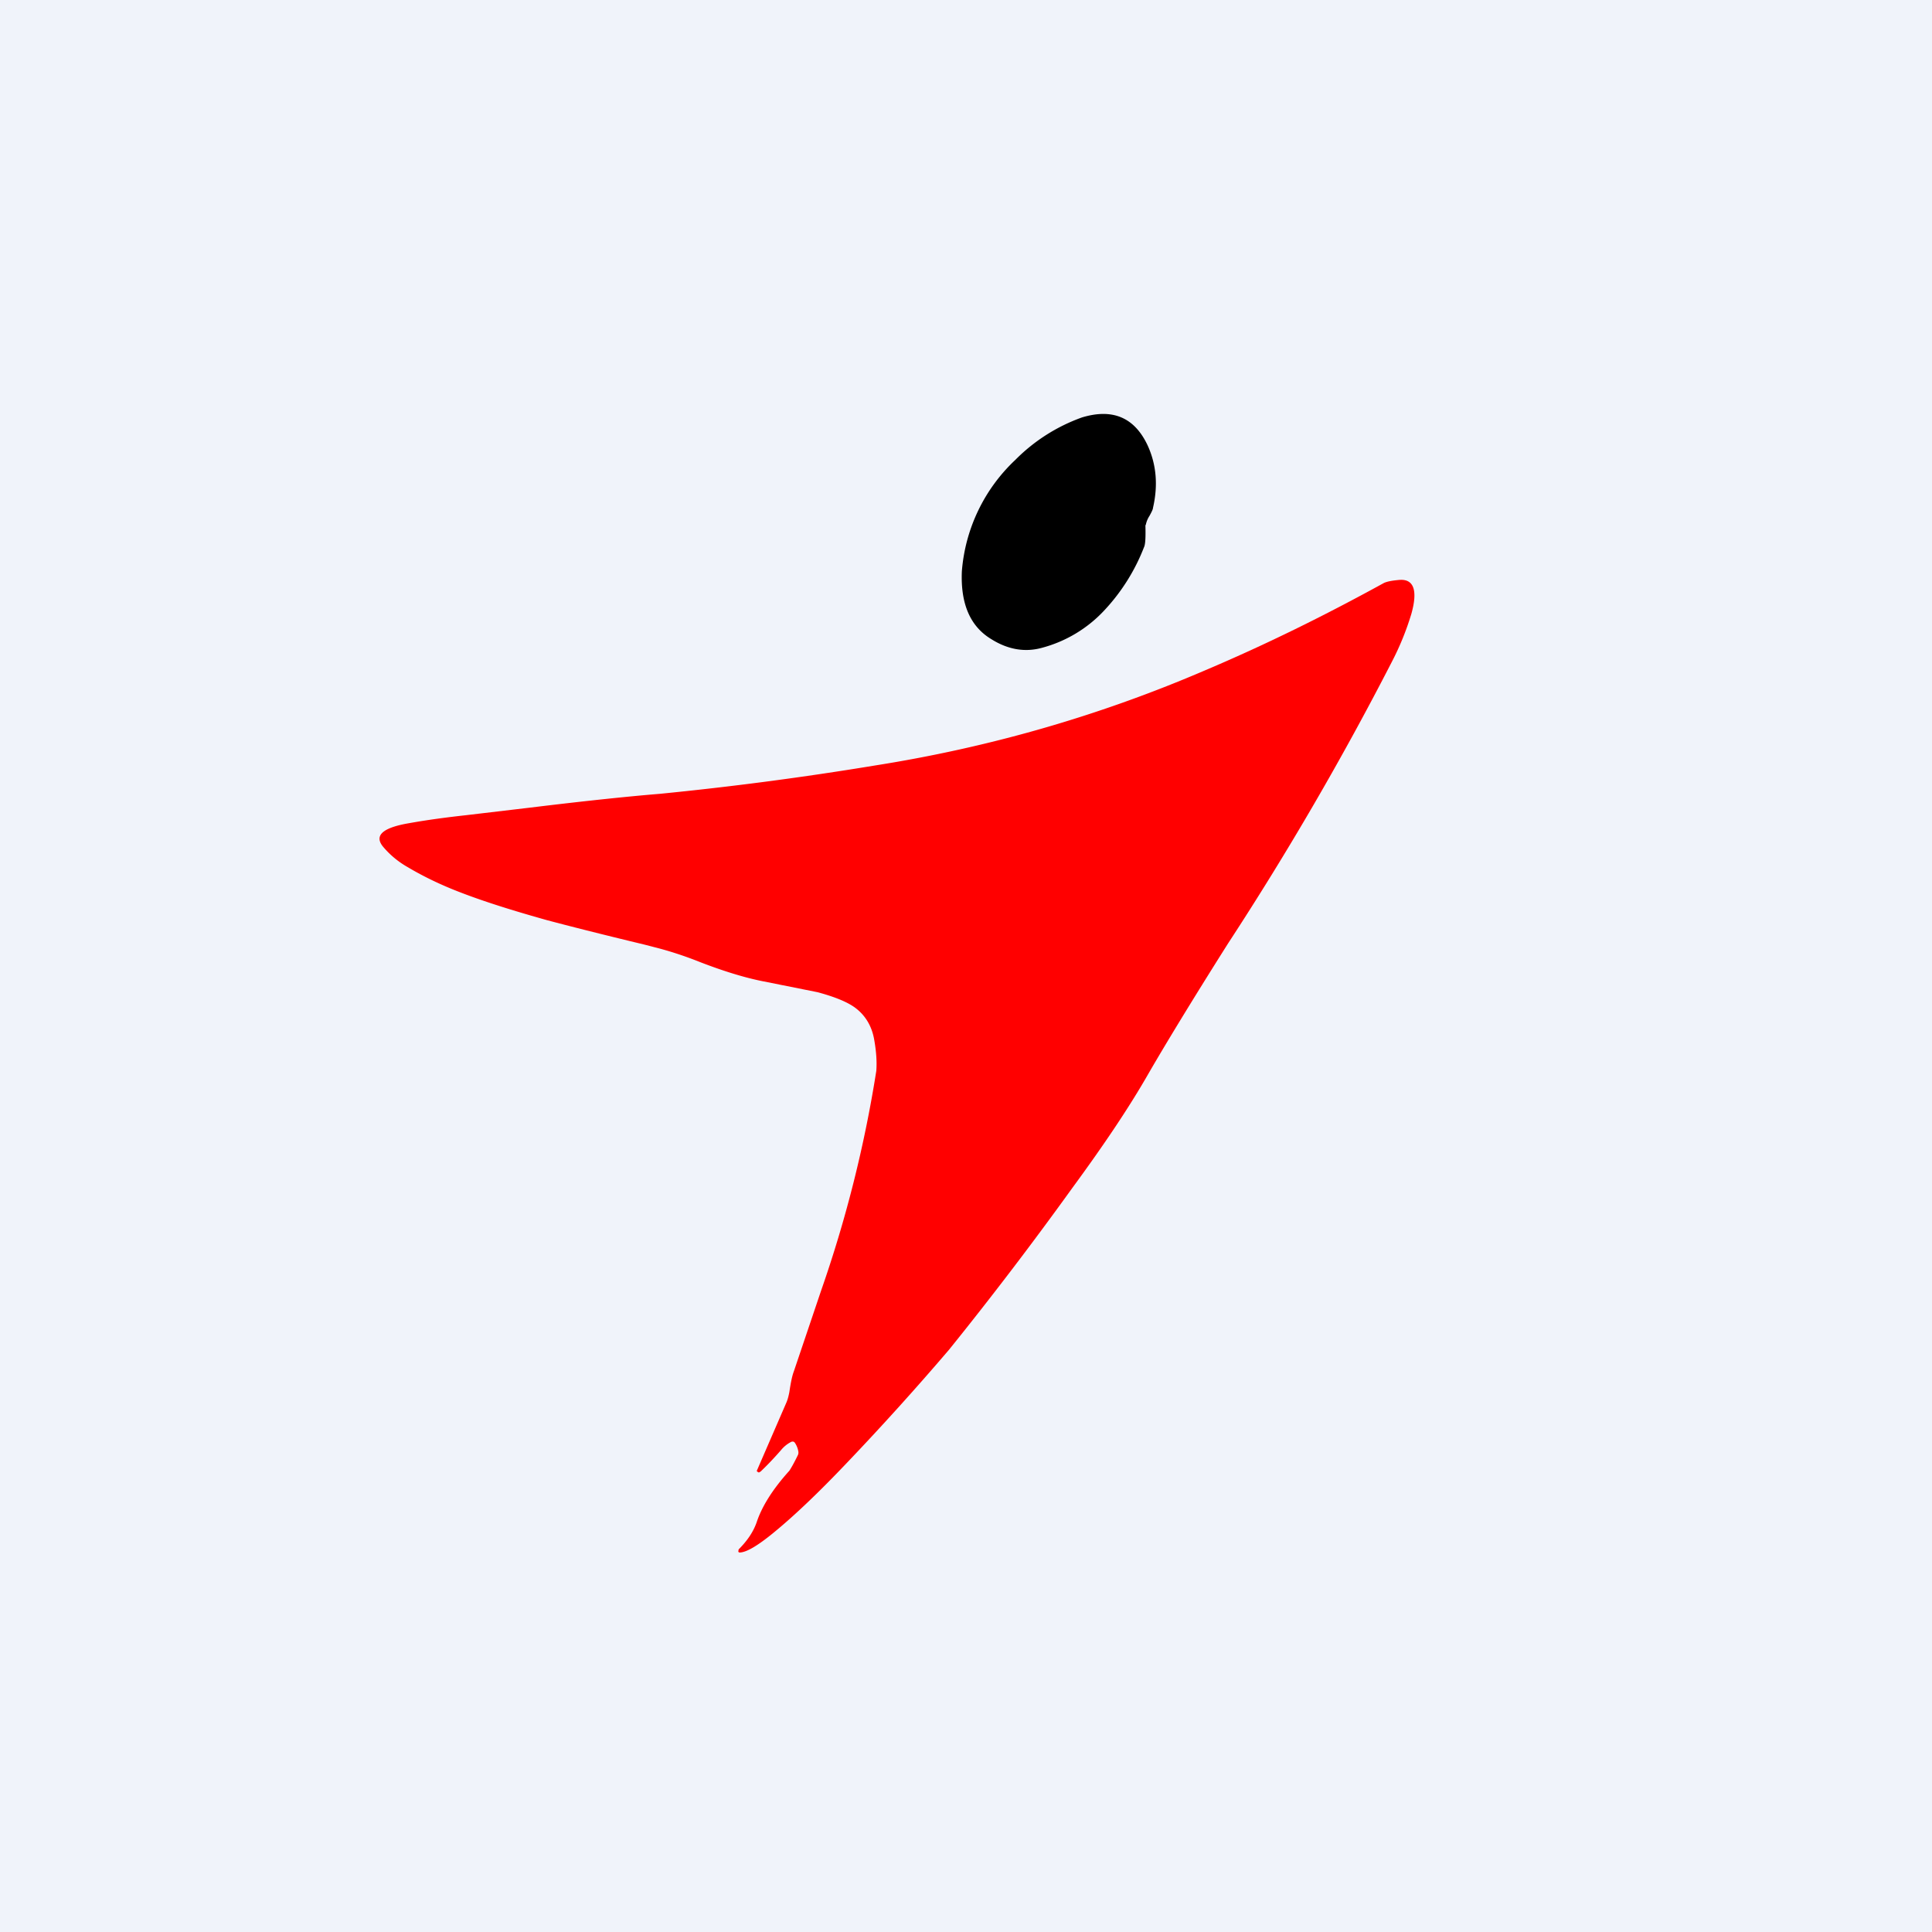 <!-- by TradingView --><svg width="56" height="56" viewBox="0 0 56 56" xmlns="http://www.w3.org/2000/svg"><path fill="#F0F3FA" d="M0 0h56v56H0z"/><path d="M33.2 15.22c.01.34 0 .56-.04.64a5.67 5.67 0 0 1-1.14 1.82 3.8 3.8 0 0 1-1.83 1.1c-.48.13-.97.05-1.45-.25-.62-.37-.9-1.03-.86-1.97a4.96 4.96 0 0 1 1.55-3.23 5.17 5.17 0 0 1 1.93-1.23c.89-.27 1.52 0 1.9.8.26.56.31 1.17.16 1.82 0 .04-.04.12-.1.23a.76.76 0 0 0-.11.27Z"/><path d="M22.03 42.66c-.02.02-.04.03-.07 0-.02 0-.03-.03-.01-.06l.85-1.96c.04-.1.06-.19.08-.29.04-.27.08-.47.13-.6l.79-2.34a36.5 36.5 0 0 0 1.6-6.37c.02-.26 0-.56-.06-.9-.07-.41-.27-.73-.58-.95-.23-.16-.58-.3-1.06-.43l-1.6-.32c-.5-.1-1.1-.28-1.8-.55-.5-.2-.95-.34-1.35-.44l-.27-.07c-1.29-.31-2.23-.55-2.83-.71-1-.28-1.82-.54-2.47-.79-.58-.22-1.1-.47-1.57-.75a2.6 2.6 0 0 1-.7-.58c-.28-.33-.02-.56.75-.69.56-.1 1.1-.17 1.64-.23l1.86-.22c1.64-.2 2.9-.33 3.76-.4a96.5 96.5 0 0 0 6.23-.82c3.3-.52 6.47-1.43 9.51-2.73 1.8-.76 3.54-1.62 5.25-2.56.08-.04.22-.07.44-.09.43-.04.55.3.36.98a8.05 8.05 0 0 1-.57 1.4 90.74 90.74 0 0 1-4.74 8.15c-1.1 1.74-1.86 3-2.3 3.76-.57 1-1.32 2.11-2.23 3.35a107.8 107.8 0 0 1-3.56 4.67 80.53 80.53 0 0 1-2.98 3.3c-.79.83-1.49 1.5-2.1 2-.45.37-.78.57-.98.58-.02 0-.04 0-.05-.03l.01-.06c.25-.25.42-.5.52-.78.15-.46.47-.97.95-1.5.04-.06.13-.21.25-.46a.18.18 0 0 0 .01-.1.64.64 0 0 0-.1-.25c-.03-.04-.06-.04-.1-.03a.92.92 0 0 0-.3.24c-.2.23-.4.44-.6.63Z" fill="red"/></svg>